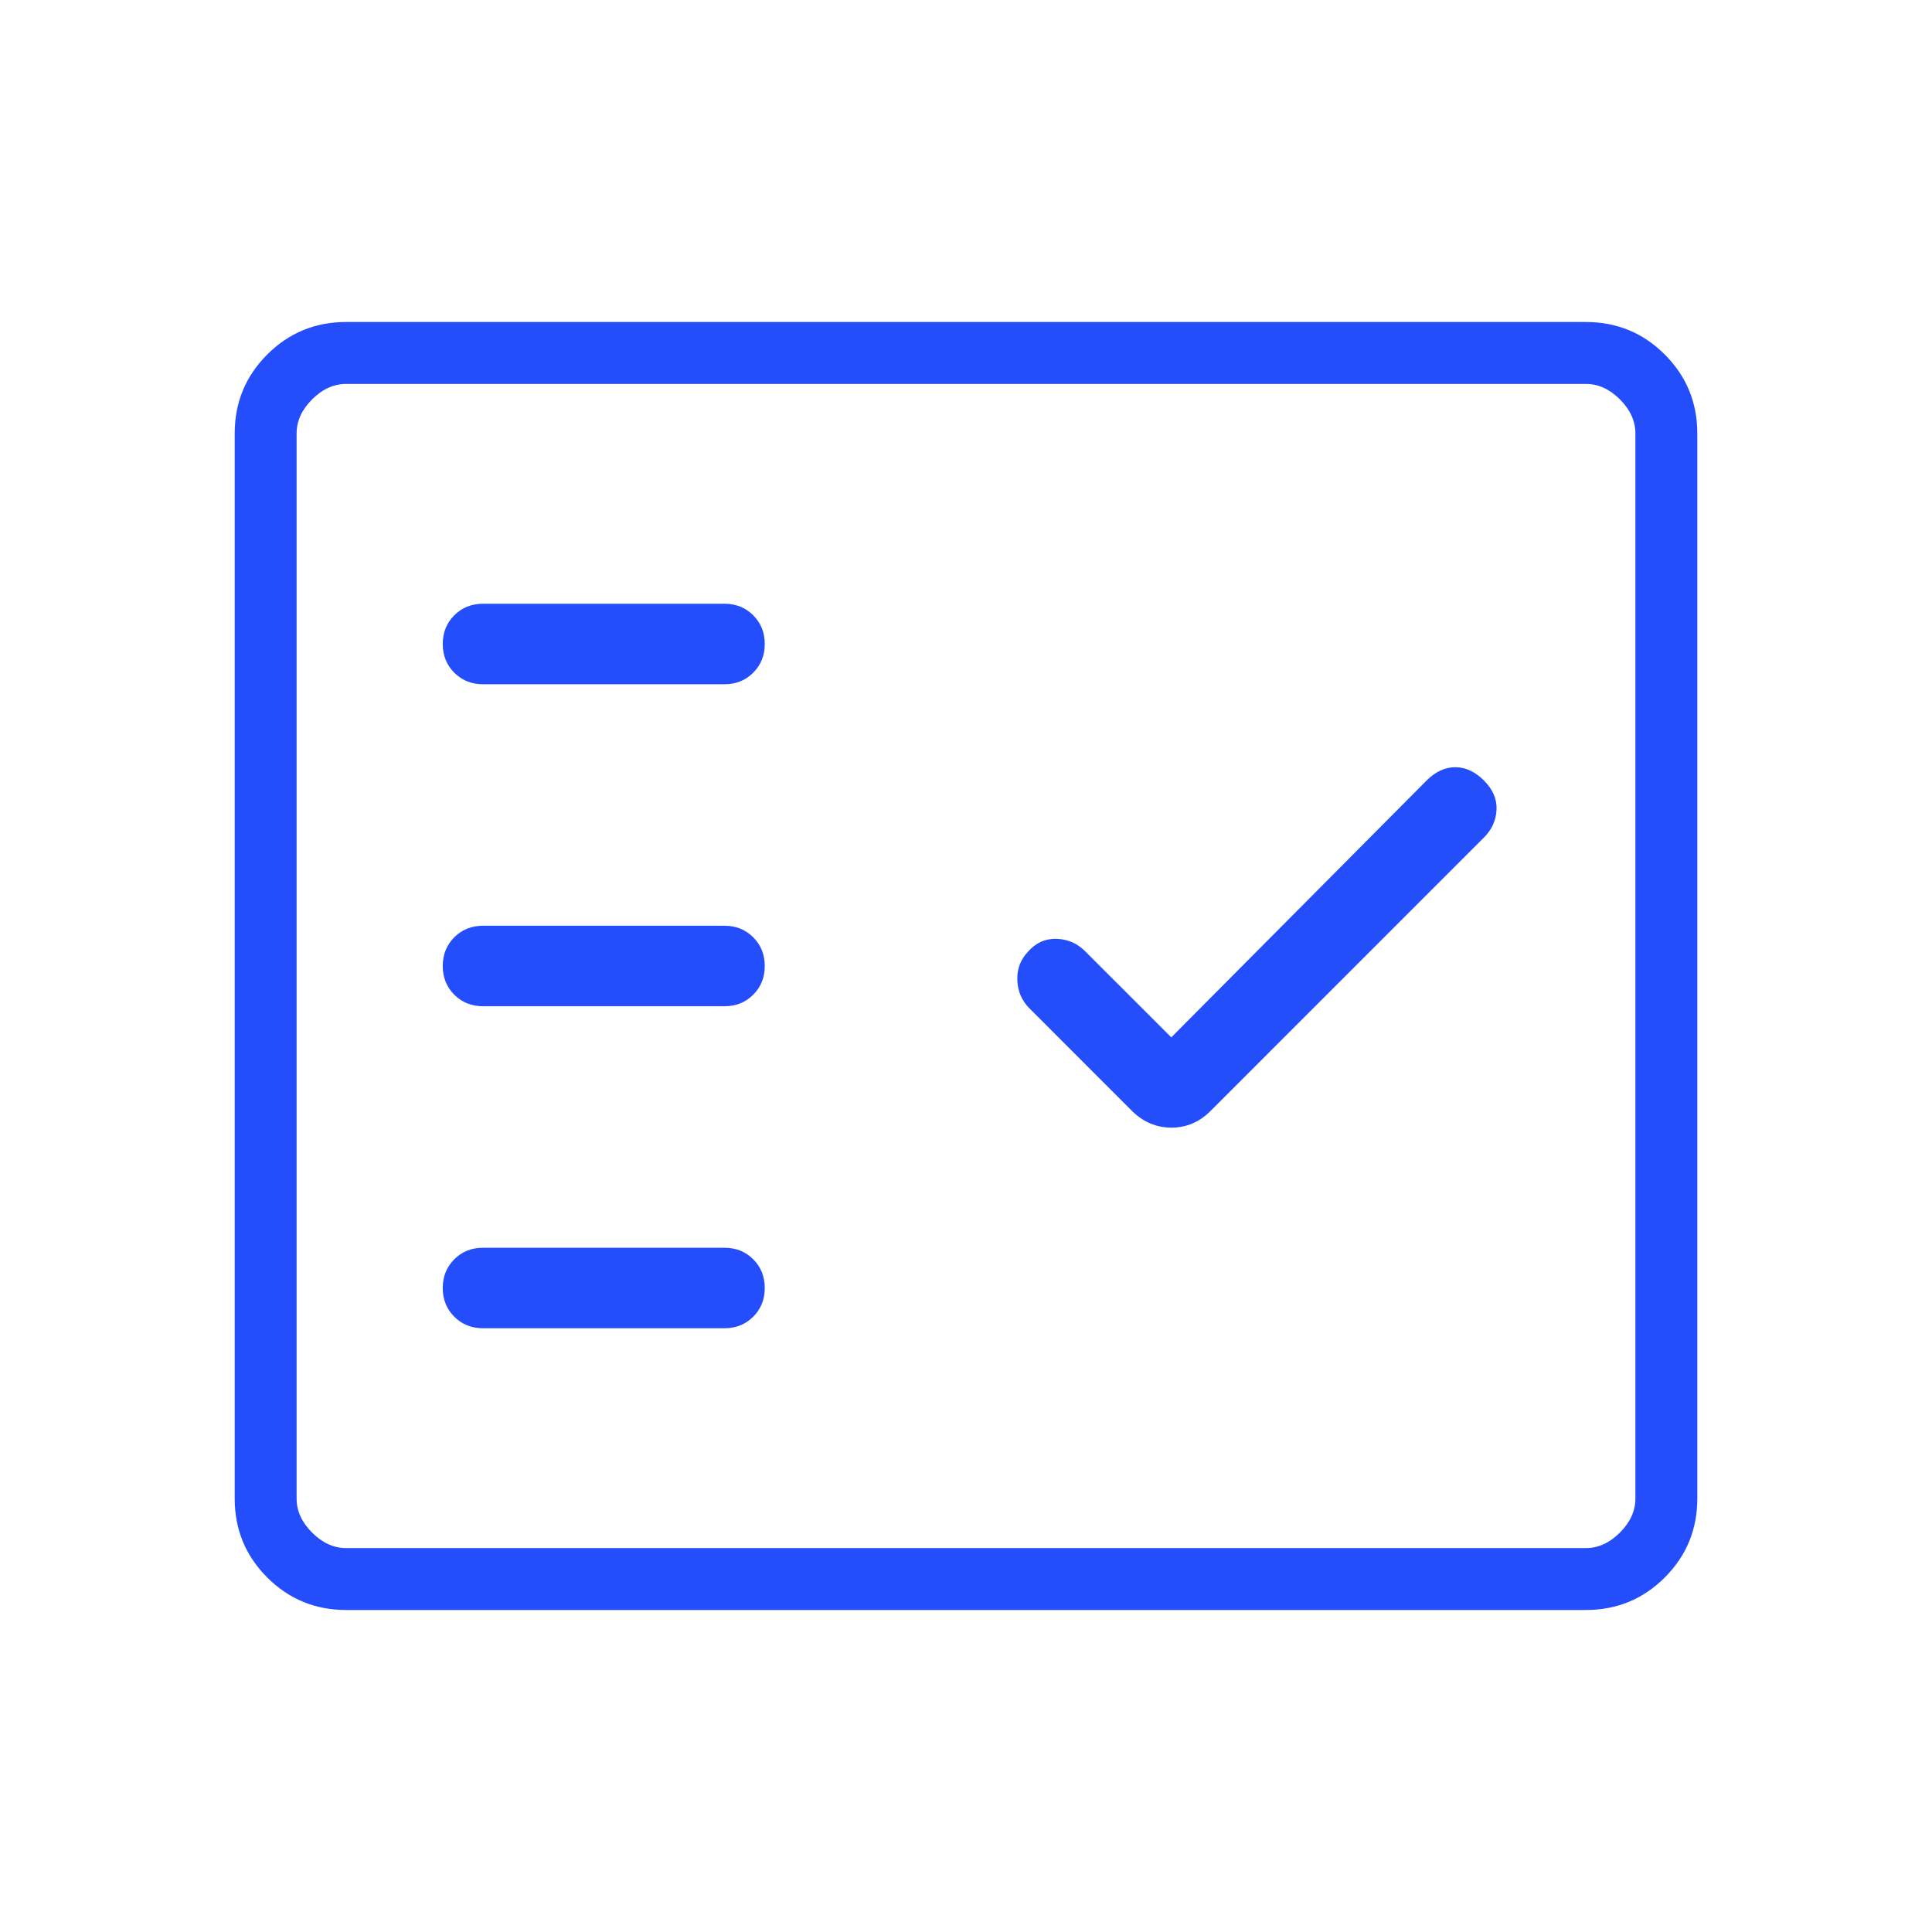 <svg xmlns="http://www.w3.org/2000/svg" height="48px" viewBox="0 -960 960 960" width="48px" fill="#244efc"><path d="M172-160q-23.06 0-39.22-16.16-16.16-16.17-16.16-39.22v-529.24q0-23.05 16.16-39.22Q148.94-800 172-800h616q23.06 0 39.22 16.16 16.16 16.17 16.16 39.22v529.24q0 23.05-16.16 39.22Q811.06-160 788-160H172Zm0-30.77h616q9.23 0 16.92-7.69 7.7-7.69 7.7-16.92v-529.24q0-9.23-7.7-16.92-7.69-7.69-16.92-7.69H172q-9.23 0-16.92 7.69-7.7 7.69-7.7 16.92v529.24q0 9.23 7.7 16.92 7.69 7.69 16.92 7.69ZM360-300q8.54 0 14.27-5.73T380-320q0-8.54-5.73-14.27T360-340H240q-8.54 0-14.27 5.73T220-320q0 8.54 5.73 14.27T240-300h120Zm222-144.54-42.85-42.84q-5.84-5.85-14.15-6.12-8.31-.27-14.15 6.35-5.62 5.84-5.35 14.15.27 8.31 6.12 14.15l50.92 50.93q8.37 8.23 19.53 8.23 11.16 0 19.39-8.23l135.92-135.93q5.85-5.84 6.24-13.77.38-7.92-6.24-14.53-6.61-6.62-14.26-6.62-7.66 0-14.27 6.62L582-444.54ZM360-460q8.54 0 14.27-5.73T380-480q0-8.54-5.73-14.27T360-500H240q-8.54 0-14.27 5.73T220-480q0 8.54 5.73 14.27T240-460h120Zm0-160q8.54 0 14.27-5.73T380-640q0-8.54-5.73-14.27T360-660H240q-8.54 0-14.27 5.73T220-640q0 8.54 5.73 14.27T240-620h120ZM147.38-190.77v-578.46 578.46Z"/></svg>